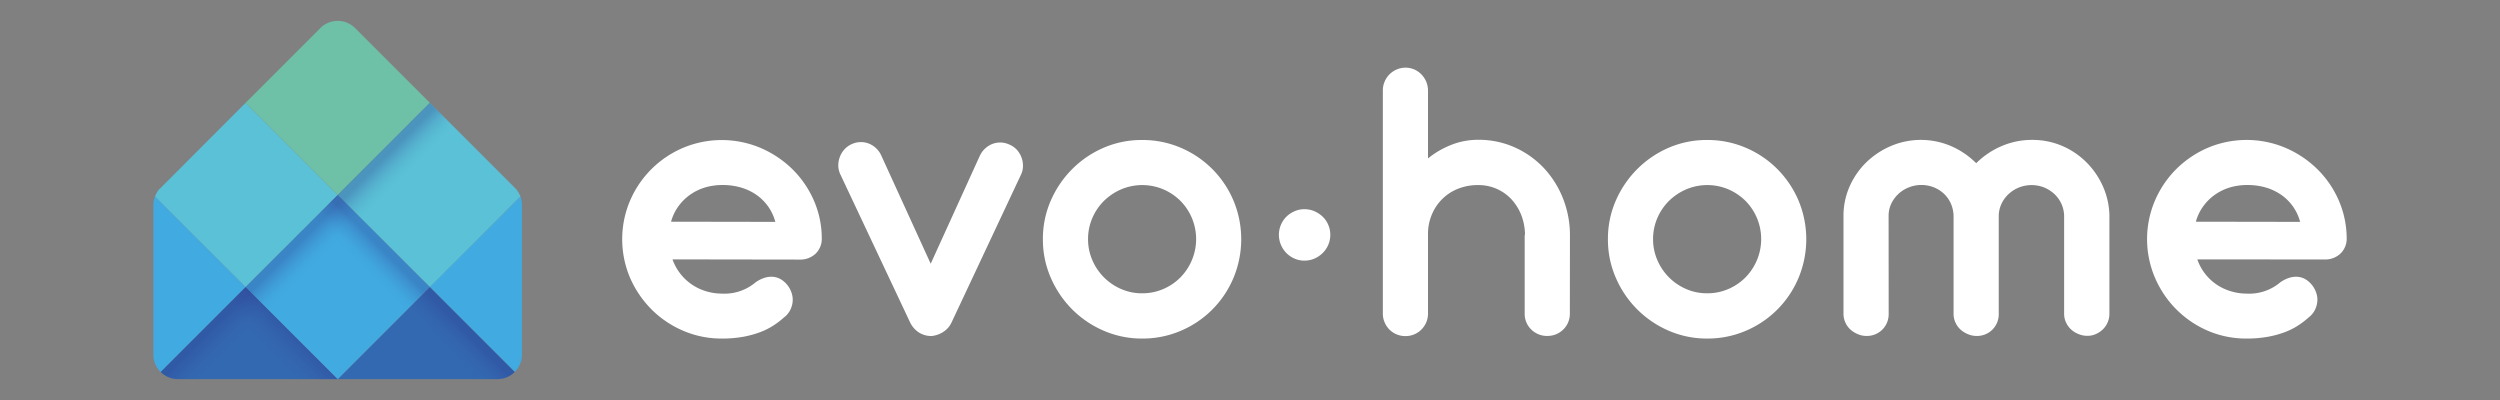 <?xml version="1.0" encoding="UTF-8"?> <svg xmlns="http://www.w3.org/2000/svg" xmlns:xlink="http://www.w3.org/1999/xlink" width="100" height="16" viewBox="0 0 100 16"><rect x="0" y="0" width="100" height="16" fill="#808080" stroke="none"/><defs><linearGradient id="b1450743-46c5-445b-9336-8b2b806ffe01" x1="11.642" y1="13.344" x2="10.761" y2="14.226" gradientUnits="userSpaceOnUse"><stop offset="0" stop-color="#2f4093"></stop><stop offset="0.117" stop-color="#2f4093" stop-opacity="0.803"></stop><stop offset="0.314" stop-color="#304093" stop-opacity="0.517"></stop><stop offset="0.505" stop-color="#303f92" stop-opacity="0.292"></stop><stop offset="0.687" stop-color="#313f92" stop-opacity="0.131"></stop><stop offset="0.856" stop-color="#313f92" stop-opacity="0.033"></stop><stop offset="1" stop-color="#313f92" stop-opacity="0"></stop></linearGradient><linearGradient id="b0e8f9e6-fa47-4a1b-b5a3-2b2df3cea6d3" x1="12.008" y1="9.692" x2="12.74" y2="10.424" xlink:href="#b1450743-46c5-445b-9336-8b2b806ffe01"></linearGradient><linearGradient id="f0ff5e46-b26e-4ad4-93c5-b8458b9d9d23" x1="-221.772" y1="11.534" x2="-221.04" y2="12.267" gradientTransform="matrix(-1, 0, 0, 1, -204.92, 0)" xlink:href="#b1450743-46c5-445b-9336-8b2b806ffe01"></linearGradient></defs><g style="isolation: isolate"><g id="bdaa24b0-fee2-4765-b0cf-90662ba027c6" data-name="Calque 1"><g><path d="M13.509,15.165H7.125a.986.986,0,0,1-.7-.289l3.4-3.4Z" style="fill: #3369b1"></path><polygon points="13.507 15.165 9.821 11.481 8.801 12.501 11.474 15.165 13.507 15.165" style="mix-blend-mode: multiply;opacity: 0.35;fill: url(#b1450743-46c5-445b-9336-8b2b806ffe01)"></polygon><path d="M20.591,14.876a.986.986,0,0,1-.7.289H13.509l3.685-3.686Z" style="fill: #3369b1"></path><rect x="10.904" y="8.875" width="5.21" height="5.21" transform="translate(-4.161 12.915) rotate(-45)" style="fill: #41aae1"></rect><path d="M20.879,8.2v5.978a.98.98,0,0,1-.288.694l-3.4-3.4L20.817,7.86A.975.975,0,0,1,20.879,8.2Z" style="fill: #41aae1"></path><path d="M20.817,7.86l-3.623,3.619L13.509,7.8l3.685-3.686,3.432,3.432.031.035A.979.979,0,0,1,20.817,7.86Z" style="fill: #5ac1d6"></path><path d="M9.824,11.479l-3.4,3.4a.977.977,0,0,1-.289-.694V8.2A.954.954,0,0,1,6.2,7.86Z" style="fill: #41aae1"></path><path d="M13.509,7.8,9.824,11.479,6.2,7.86a.956.956,0,0,1,.16-.281L6.4,7.544,9.824,4.112Z" style="fill: #5ac1d6"></path><path d="M17.194,4.112,13.509,7.8,9.824,4.112l2.99-2.99a.985.985,0,0,1,1.389,0Z" style="fill: #6ec0a7"></path><path d="M8.158,15.165,18.215,5.133,17.194,4.112,6.427,14.876a.986.986,0,0,0,.7.289Z" style="mix-blend-mode: multiply;opacity: 0.35;fill: url(#b0e8f9e6-fa47-4a1b-b5a3-2b2df3cea6d3)"></path><path d="M18.859,15.165,12.488,8.818,13.509,7.8l7.082,7.078a.986.986,0,0,1-.7.289Z" style="mix-blend-mode: multiply;opacity: 0.35;fill: url(#f0ff5e46-b26e-4ad4-93c5-b8458b9d9d23)"></path></g><g><path d="M26.9,10.375a2.037,2.037,0,0,0,1.324,1.269,2.169,2.169,0,0,0,.649.1,1.922,1.922,0,0,0,1.349-.45,1.322,1.322,0,0,1,.325-.17.924.924,0,0,1,.3-.054.746.746,0,0,1,.417.12.991.991,0,0,1,.3.312.963.963,0,0,1,.121.288.861.861,0,0,1,.017.312.979.979,0,0,1-.1.312.858.858,0,0,1-.237.279,3.384,3.384,0,0,1-.417.32,2.748,2.748,0,0,1-.537.271,3.867,3.867,0,0,1-.682.187,4.692,4.692,0,0,1-.854.071,3.872,3.872,0,0,1-1.548-.312,4.02,4.02,0,0,1-1.265-.853,4.1,4.1,0,0,1-.858-1.262,3.94,3.94,0,0,1,0-3.092,4.01,4.01,0,0,1,2.123-2.111,3.99,3.99,0,0,1,3.084,0,4.149,4.149,0,0,1,1.266.837,3.99,3.99,0,0,1,.866,1.244,3.807,3.807,0,0,1,.328,1.532.825.825,0,0,1-.245.62.891.891,0,0,1-.645.238Zm4.113-1.5a1.912,1.912,0,0,0-.287-.616,1.948,1.948,0,0,0-.471-.466,2.1,2.1,0,0,0-.616-.292,2.585,2.585,0,0,0-.724-.1,2.411,2.411,0,0,0-.72.1,2.077,2.077,0,0,0-.608.3,2.008,2.008,0,0,0-.462.467,1.92,1.92,0,0,0-.283.6Z" style="fill: #fff"></path><path d="M37.228,10.549l1.957-4.3a.925.925,0,0,1,.337-.4A.854.854,0,0,1,40,5.7a.863.863,0,0,1,.374.083.852.852,0,0,1,.3.208.962.962,0,0,1,.183.3.943.943,0,0,1,.062.345.812.812,0,0,1-.083.358l-2.772,5.9a.89.89,0,0,1-.362.4,1.052,1.052,0,0,1-.429.146.912.912,0,0,1-.537-.154,1.007,1.007,0,0,1-.337-.4L33.615,6.978a.83.83,0,0,1-.083-.358.943.943,0,0,1,.063-.345.915.915,0,0,1,.183-.3.851.851,0,0,1,.287-.208.945.945,0,0,1,.183-.063.877.877,0,0,1,.183-.02.864.864,0,0,1,.487.145.931.931,0,0,1,.337.4Z" style="fill: #fff"></path><path d="M41.716,9.567a3.8,3.8,0,0,1,.316-1.544,4.1,4.1,0,0,1,.857-1.261,4.026,4.026,0,0,1,1.262-.854A3.821,3.821,0,0,1,45.687,5.6a3.872,3.872,0,0,1,1.548.312,3.972,3.972,0,0,1,2.106,2.115,4.014,4.014,0,0,1,0,3.084,3.953,3.953,0,0,1-2.106,2.119,3.872,3.872,0,0,1-1.548.312,3.821,3.821,0,0,1-1.536-.312,4.041,4.041,0,0,1-1.262-.853,4.1,4.1,0,0,1-.857-1.266A3.8,3.8,0,0,1,41.716,9.567Zm1.806,0a2.089,2.089,0,0,0,.171.837,2.193,2.193,0,0,0,.466.691,2.215,2.215,0,0,0,.687.466,2.077,2.077,0,0,0,.841.171,2.1,2.1,0,0,0,.844-.171,2.147,2.147,0,0,0,.687-.466,2.188,2.188,0,0,0,.458-.691,2.175,2.175,0,0,0-.458-2.369,2.186,2.186,0,0,0-.687-.462,2.163,2.163,0,0,0-1.681,0,2.239,2.239,0,0,0-.691.462,2.153,2.153,0,0,0-.466.687A2.106,2.106,0,0,0,43.522,9.567Z" style="fill: #fff"></path><path d="M53.212,9.392a1.016,1.016,0,0,1-.3.724,1.058,1.058,0,0,1-.329.225.992.992,0,0,1-.412.084.957.957,0,0,1-.395-.084,1.018,1.018,0,0,1-.325-.225,1.063,1.063,0,0,1-.216-.328,1.03,1.03,0,0,1,0-.791,1.026,1.026,0,0,1,.216-.325,1.072,1.072,0,0,1,.325-.22.957.957,0,0,1,.395-.084.992.992,0,0,1,.412.084,1.116,1.116,0,0,1,.329.22A.976.976,0,0,1,53.133,9,1,1,0,0,1,53.212,9.392Z" style="fill: #fff"></path><path d="M62.794,12.556a.87.87,0,0,1-.267.628.9.9,0,0,1-.287.188.929.929,0,0,1-.354.066.894.894,0,0,1-.632-.254.87.87,0,0,1-.267-.628V9.43A.153.153,0,0,1,61,9.376a2.231,2.231,0,0,0-.15-.775,2.026,2.026,0,0,0-.387-.624,1.8,1.8,0,0,0-.587-.42,1.818,1.818,0,0,0-.758-.154,2.123,2.123,0,0,0-.791.145,1.886,1.886,0,0,0-.632.408,1.918,1.918,0,0,0-.421.625,2,2,0,0,0-.154.8v3.163a.889.889,0,0,1-.07.35.926.926,0,0,1-.192.287.911.911,0,0,1-.283.191.861.861,0,0,1-.354.071.889.889,0,0,1-.836-.549.873.873,0,0,1-.071-.35V3.623a.894.894,0,0,1,.071-.358.907.907,0,0,1,.487-.487.883.883,0,0,1,.986.2.969.969,0,0,1,.192.291.911.911,0,0,1,.07.358V6.337a3.5,3.5,0,0,1,.937-.545,2.892,2.892,0,0,1,1.061-.2,3.516,3.516,0,0,1,1.465.3,3.649,3.649,0,0,1,1.166.824,3.83,3.83,0,0,1,.77,1.22,3.983,3.983,0,0,1,.279,1.49Z" style="fill: #fff"></path><path d="M64.317,9.567a3.8,3.8,0,0,1,.316-1.544,4.085,4.085,0,0,1,.858-1.261,4.034,4.034,0,0,1,1.261-.854A3.821,3.821,0,0,1,68.288,5.6a3.872,3.872,0,0,1,1.548.312,3.97,3.97,0,0,1,1.262.854,4.014,4.014,0,0,1,.845,1.261,4.014,4.014,0,0,1,0,3.084,3.95,3.95,0,0,1-2.107,2.119,3.872,3.872,0,0,1-1.548.312,3.821,3.821,0,0,1-1.536-.312,4.035,4.035,0,0,1-2.119-2.119A3.8,3.8,0,0,1,64.317,9.567Zm1.806,0a2.089,2.089,0,0,0,.171.837,2.194,2.194,0,0,0,1.153,1.157,2.077,2.077,0,0,0,.841.171,2.106,2.106,0,0,0,.845-.171,2.169,2.169,0,0,0,.687-.466,2.205,2.205,0,0,0,.458-.691,2.175,2.175,0,0,0-.458-2.369,2.209,2.209,0,0,0-.687-.462,2.165,2.165,0,0,0-1.682,0,2.251,2.251,0,0,0-.691.462,2.169,2.169,0,0,0-.466.687A2.106,2.106,0,0,0,66.123,9.567Z" style="fill: #fff"></path><path d="M75.547,12.556a.868.868,0,0,1-.882.882.873.873,0,0,1-.35-.071,1.035,1.035,0,0,1-.3-.187.846.846,0,0,1-.2-.279.811.811,0,0,1-.075-.345V8.635a2.884,2.884,0,0,1,.245-1.178,3.072,3.072,0,0,1,.67-.966,3.24,3.24,0,0,1,.987-.653,3.065,3.065,0,0,1,2.406.008,3.253,3.253,0,0,1,1,.682,3.224,3.224,0,0,1,1.012-.682,3.053,3.053,0,0,1,1.227-.25,3.008,3.008,0,0,1,1.183.233,3.094,3.094,0,0,1,.965.641,3.177,3.177,0,0,1,.666.949,3.027,3.027,0,0,1,.275,1.157.176.176,0,0,0,0,.038.173.173,0,0,1,0,.037v3.9a.839.839,0,0,1-.071.345.871.871,0,0,1-.191.279.969.969,0,0,1-.279.187.811.811,0,0,1-.341.071.9.9,0,0,1-.354-.071.958.958,0,0,1-.3-.187.879.879,0,0,1-.2-.279.811.811,0,0,1-.075-.345V8.626a1.218,1.218,0,0,0-.117-.491,1.244,1.244,0,0,0-.287-.387,1.341,1.341,0,0,0-.408-.254,1.372,1.372,0,0,0-1,.008,1.349,1.349,0,0,0-.42.271,1.259,1.259,0,0,0-.283.4,1.169,1.169,0,0,0-.1.495v3.888a.866.866,0,0,1-.882.882.873.873,0,0,1-.35-.071,1.035,1.035,0,0,1-.3-.187.86.86,0,0,1-.2-.279.811.811,0,0,1-.075-.345V8.635a1.3,1.3,0,0,0-.112-.5,1.232,1.232,0,0,0-.279-.391,1.3,1.3,0,0,0-.408-.254,1.358,1.358,0,0,0-.5-.091,1.343,1.343,0,0,0-.5.1,1.3,1.3,0,0,0-.7.662,1.142,1.142,0,0,0-.1.483Z" style="fill: #fff"></path><path d="M87.893,10.375a1.979,1.979,0,0,0,.3.561,2,2,0,0,0,.453.433,2.049,2.049,0,0,0,.566.275,2.175,2.175,0,0,0,.65.1,1.919,1.919,0,0,0,1.348-.45,1.322,1.322,0,0,1,.325-.17.925.925,0,0,1,.3-.054.742.742,0,0,1,.416.12,1.019,1.019,0,0,1,.421.6.839.839,0,0,1,.016.312.954.954,0,0,1-.1.312.858.858,0,0,1-.237.279,3.371,3.371,0,0,1-.416.32,2.806,2.806,0,0,1-.537.271,3.879,3.879,0,0,1-.683.187,4.688,4.688,0,0,1-.853.071,3.873,3.873,0,0,1-1.549-.312A4.029,4.029,0,0,1,86.2,11.111a3.928,3.928,0,0,1,0-3.092,4.011,4.011,0,0,1,.857-1.262,4.083,4.083,0,0,1,1.265-.849,3.993,3.993,0,0,1,3.085,0,4.145,4.145,0,0,1,1.265.837,3.973,3.973,0,0,1,.866,1.244,3.825,3.825,0,0,1,.329,1.532.822.822,0,0,1-.246.62.891.891,0,0,1-.645.238Zm4.112-1.5a1.906,1.906,0,0,0-.757-1.082,2.108,2.108,0,0,0-.616-.292,2.59,2.59,0,0,0-.724-.1,2.413,2.413,0,0,0-.721.1,2.071,2.071,0,0,0-.607.3,1.969,1.969,0,0,0-.462.467,1.877,1.877,0,0,0-.283.6Z" style="fill: #fff"></path></g></g></g></svg> 